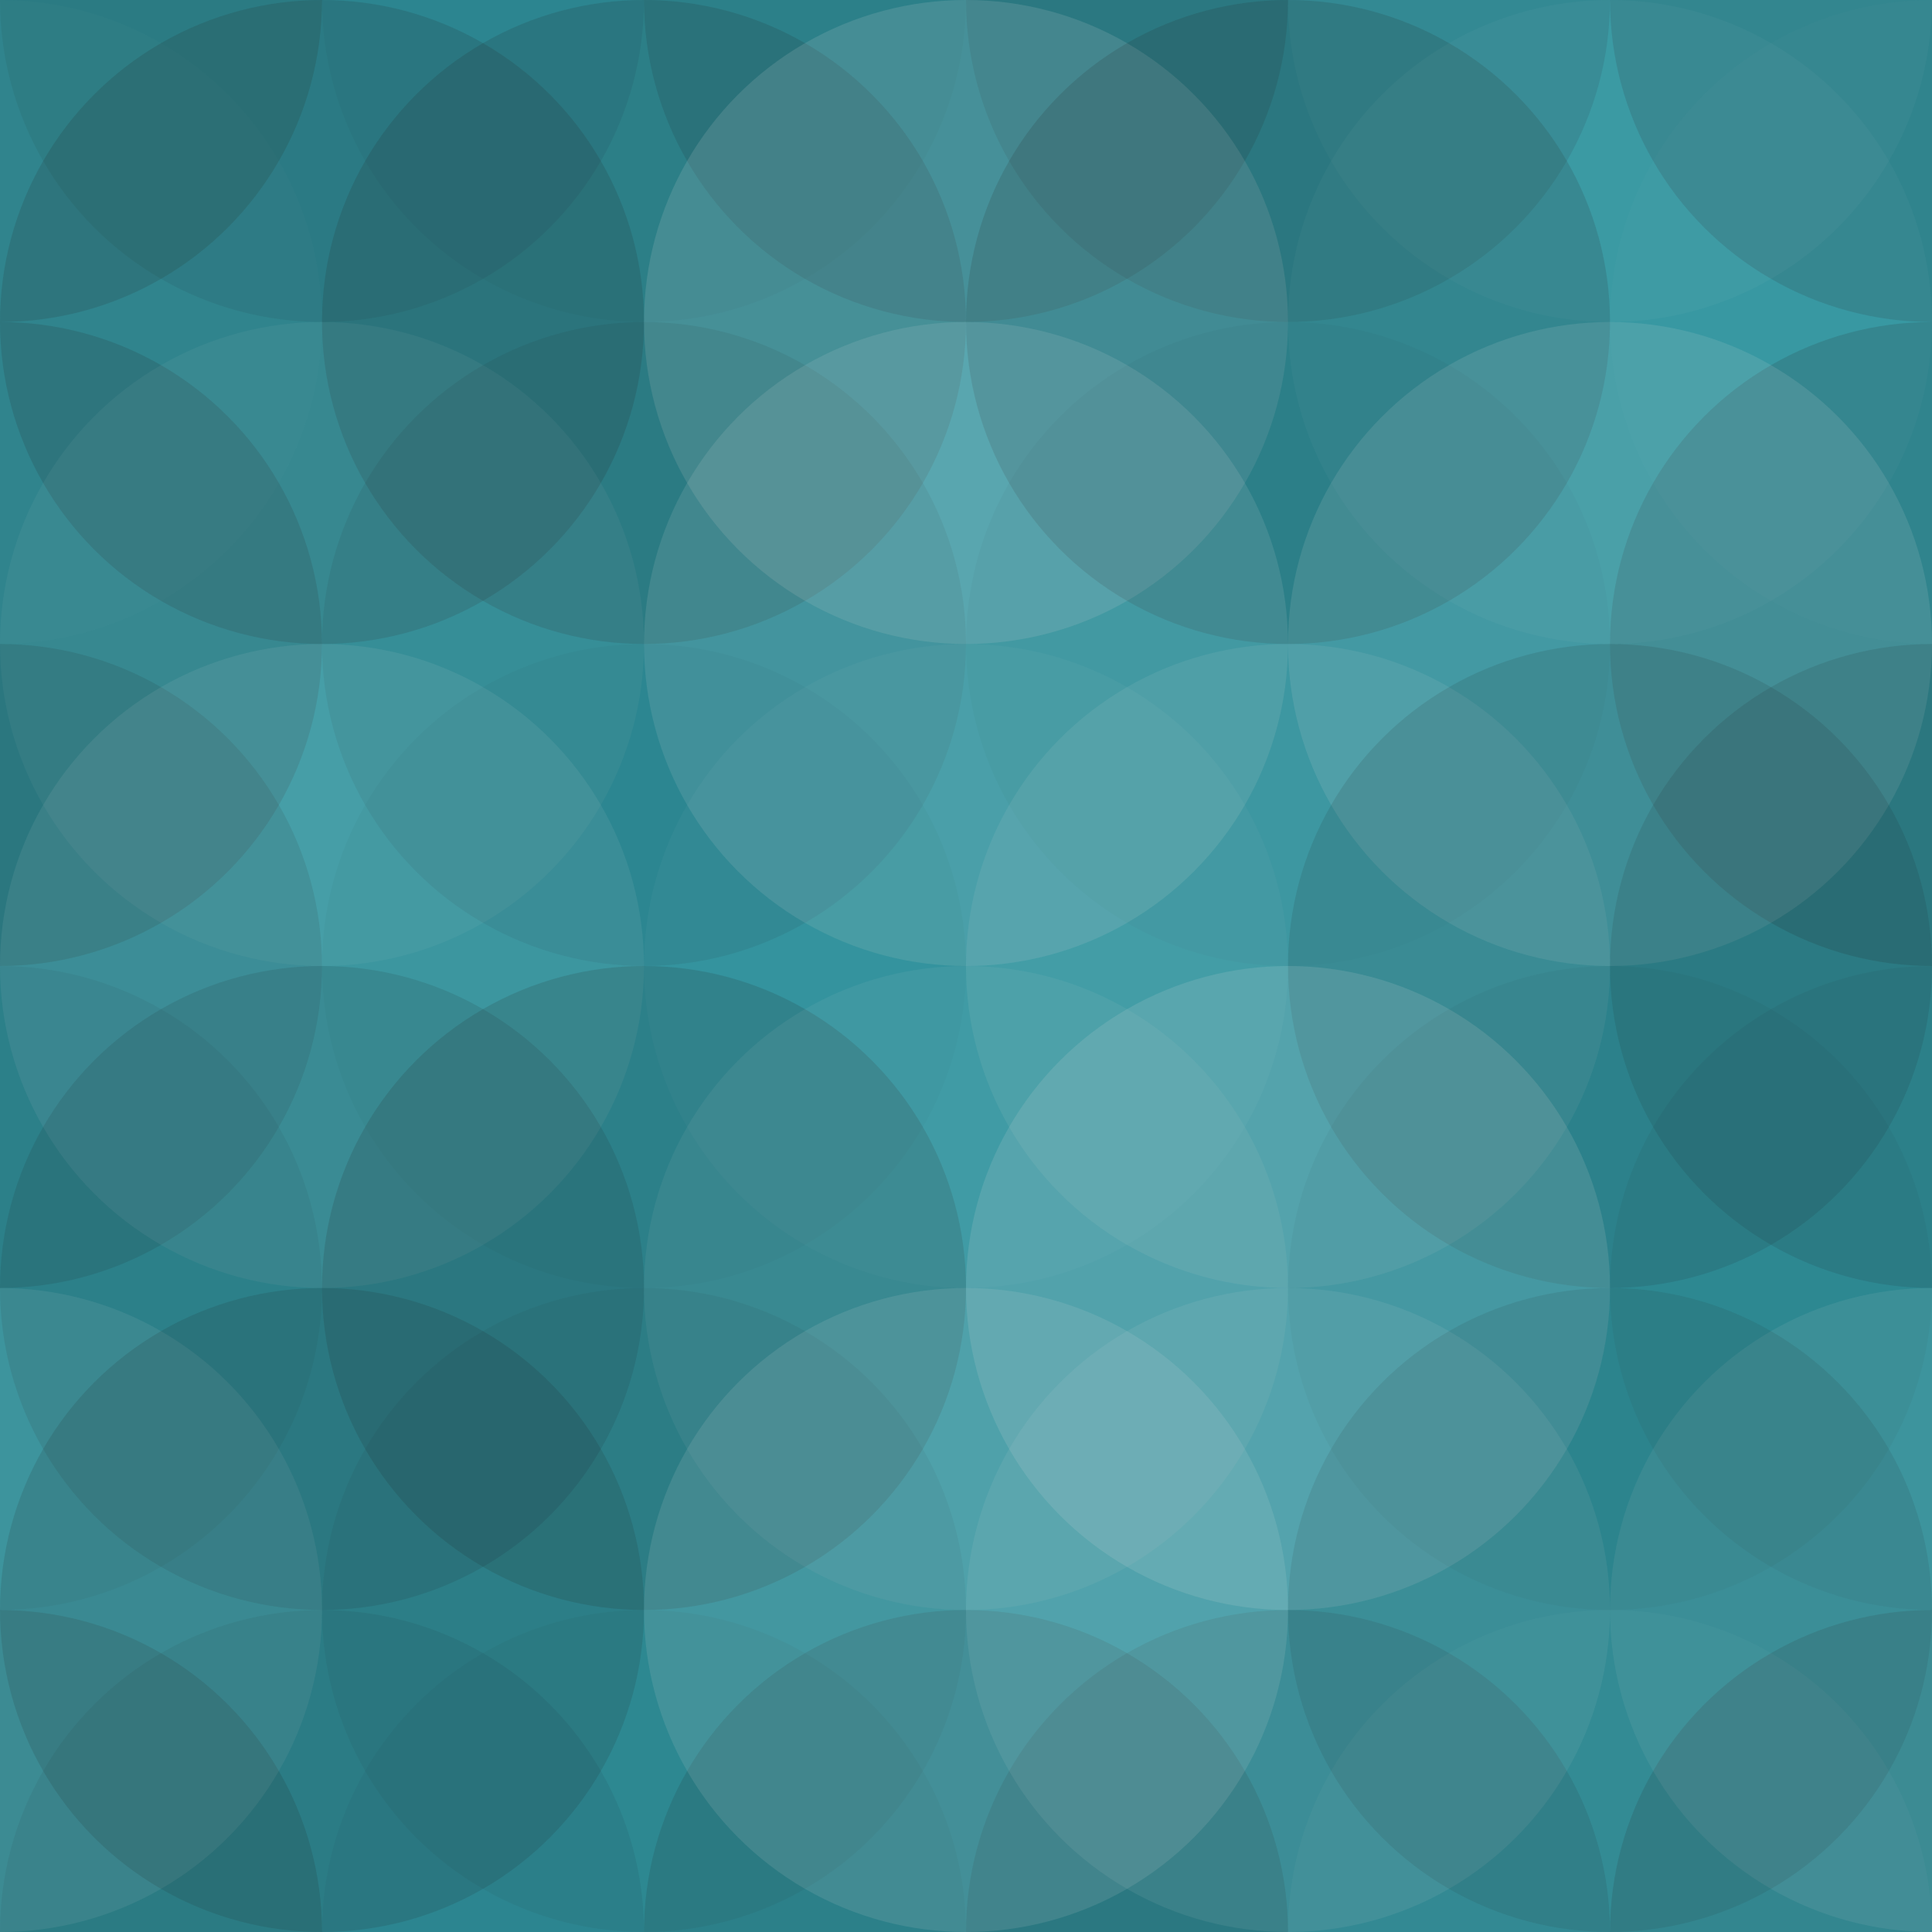 <svg xmlns="http://www.w3.org/2000/svg" width="600" height="600" viewbox="0 0 600 600" preserveAspectRatio="none"><rect x="0" y="0" width="100%" height="100%" fill="rgb(47, 148, 159)" /><circle cx="0" cy="0" r="100" fill="#222" style="opacity:0.15;" /><circle cx="600" cy="0" r="100" fill="#222" style="opacity:0.15;" /><circle cx="0" cy="600" r="100" fill="#222" style="opacity:0.15;" /><circle cx="600" cy="600" r="100" fill="#222" style="opacity:0.15;" /><circle cx="100" cy="0" r="100" fill="#222" style="opacity:0.081;" /><circle cx="100" cy="600" r="100" fill="#222" style="opacity:0.081;" /><circle cx="200" cy="0" r="100" fill="#222" style="opacity:0.046;" /><circle cx="200" cy="600" r="100" fill="#222" style="opacity:0.046;" /><circle cx="300" cy="0" r="100" fill="#222" style="opacity:0.133;" /><circle cx="300" cy="600" r="100" fill="#222" style="opacity:0.133;" /><circle cx="400" cy="0" r="100" fill="#222" style="opacity:0.115;" /><circle cx="400" cy="600" r="100" fill="#222" style="opacity:0.115;" /><circle cx="500" cy="0" r="100" fill="#ddd" style="opacity:0.037;" /><circle cx="500" cy="600" r="100" fill="#ddd" style="opacity:0.037;" /><circle cx="0" cy="100" r="100" fill="#ddd" style="opacity:0.02;" /><circle cx="600" cy="100" r="100" fill="#ddd" style="opacity:0.02;" /><circle cx="100" cy="100" r="100" fill="#222" style="opacity:0.15;" /><circle cx="200" cy="100" r="100" fill="#222" style="opacity:0.15;" /><circle cx="300" cy="100" r="100" fill="#ddd" style="opacity:0.141;" /><circle cx="400" cy="100" r="100" fill="#222" style="opacity:0.15;" /><circle cx="500" cy="100" r="100" fill="#ddd" style="opacity:0.037;" /><circle cx="0" cy="200" r="100" fill="#222" style="opacity:0.15;" /><circle cx="600" cy="200" r="100" fill="#222" style="opacity:0.15;" /><circle cx="100" cy="200" r="100" fill="#ddd" style="opacity:0.055;" /><circle cx="200" cy="200" r="100" fill="#222" style="opacity:0.081;" /><circle cx="300" cy="200" r="100" fill="#ddd" style="opacity:0.124;" /><circle cx="400" cy="200" r="100" fill="#222" style="opacity:0.029;" /><circle cx="500" cy="200" r="100" fill="#ddd" style="opacity:0.124;" /><circle cx="0" cy="300" r="100" fill="#222" style="opacity:0.115;" /><circle cx="600" cy="300" r="100" fill="#222" style="opacity:0.115;" /><circle cx="100" cy="300" r="100" fill="#ddd" style="opacity:0.089;" /><circle cx="200" cy="300" r="100" fill="#222" style="opacity:0.029;" /><circle cx="300" cy="300" r="100" fill="#ddd" style="opacity:0.037;" /><circle cx="400" cy="300" r="100" fill="#ddd" style="opacity:0.089;" /><circle cx="500" cy="300" r="100" fill="#222" style="opacity:0.115;" /><circle cx="0" cy="400" r="100" fill="#222" style="opacity:0.063;" /><circle cx="600" cy="400" r="100" fill="#222" style="opacity:0.063;" /><circle cx="100" cy="400" r="100" fill="#222" style="opacity:0.115;" /><circle cx="200" cy="400" r="100" fill="#222" style="opacity:0.15;" /><circle cx="300" cy="400" r="100" fill="#ddd" style="opacity:0.072;" /><circle cx="400" cy="400" r="100" fill="#ddd" style="opacity:0.141;" /><circle cx="500" cy="400" r="100" fill="#222" style="opacity:0.046;" /><circle cx="0" cy="500" r="100" fill="#ddd" style="opacity:0.089;" /><circle cx="600" cy="500" r="100" fill="#ddd" style="opacity:0.089;" /><circle cx="100" cy="500" r="100" fill="#222" style="opacity:0.133;" /><circle cx="200" cy="500" r="100" fill="#222" style="opacity:0.063;" /><circle cx="300" cy="500" r="100" fill="#ddd" style="opacity:0.124;" /><circle cx="400" cy="500" r="100" fill="#ddd" style="opacity:0.089;" /><circle cx="500" cy="500" r="100" fill="#222" style="opacity:0.098;" /></svg>